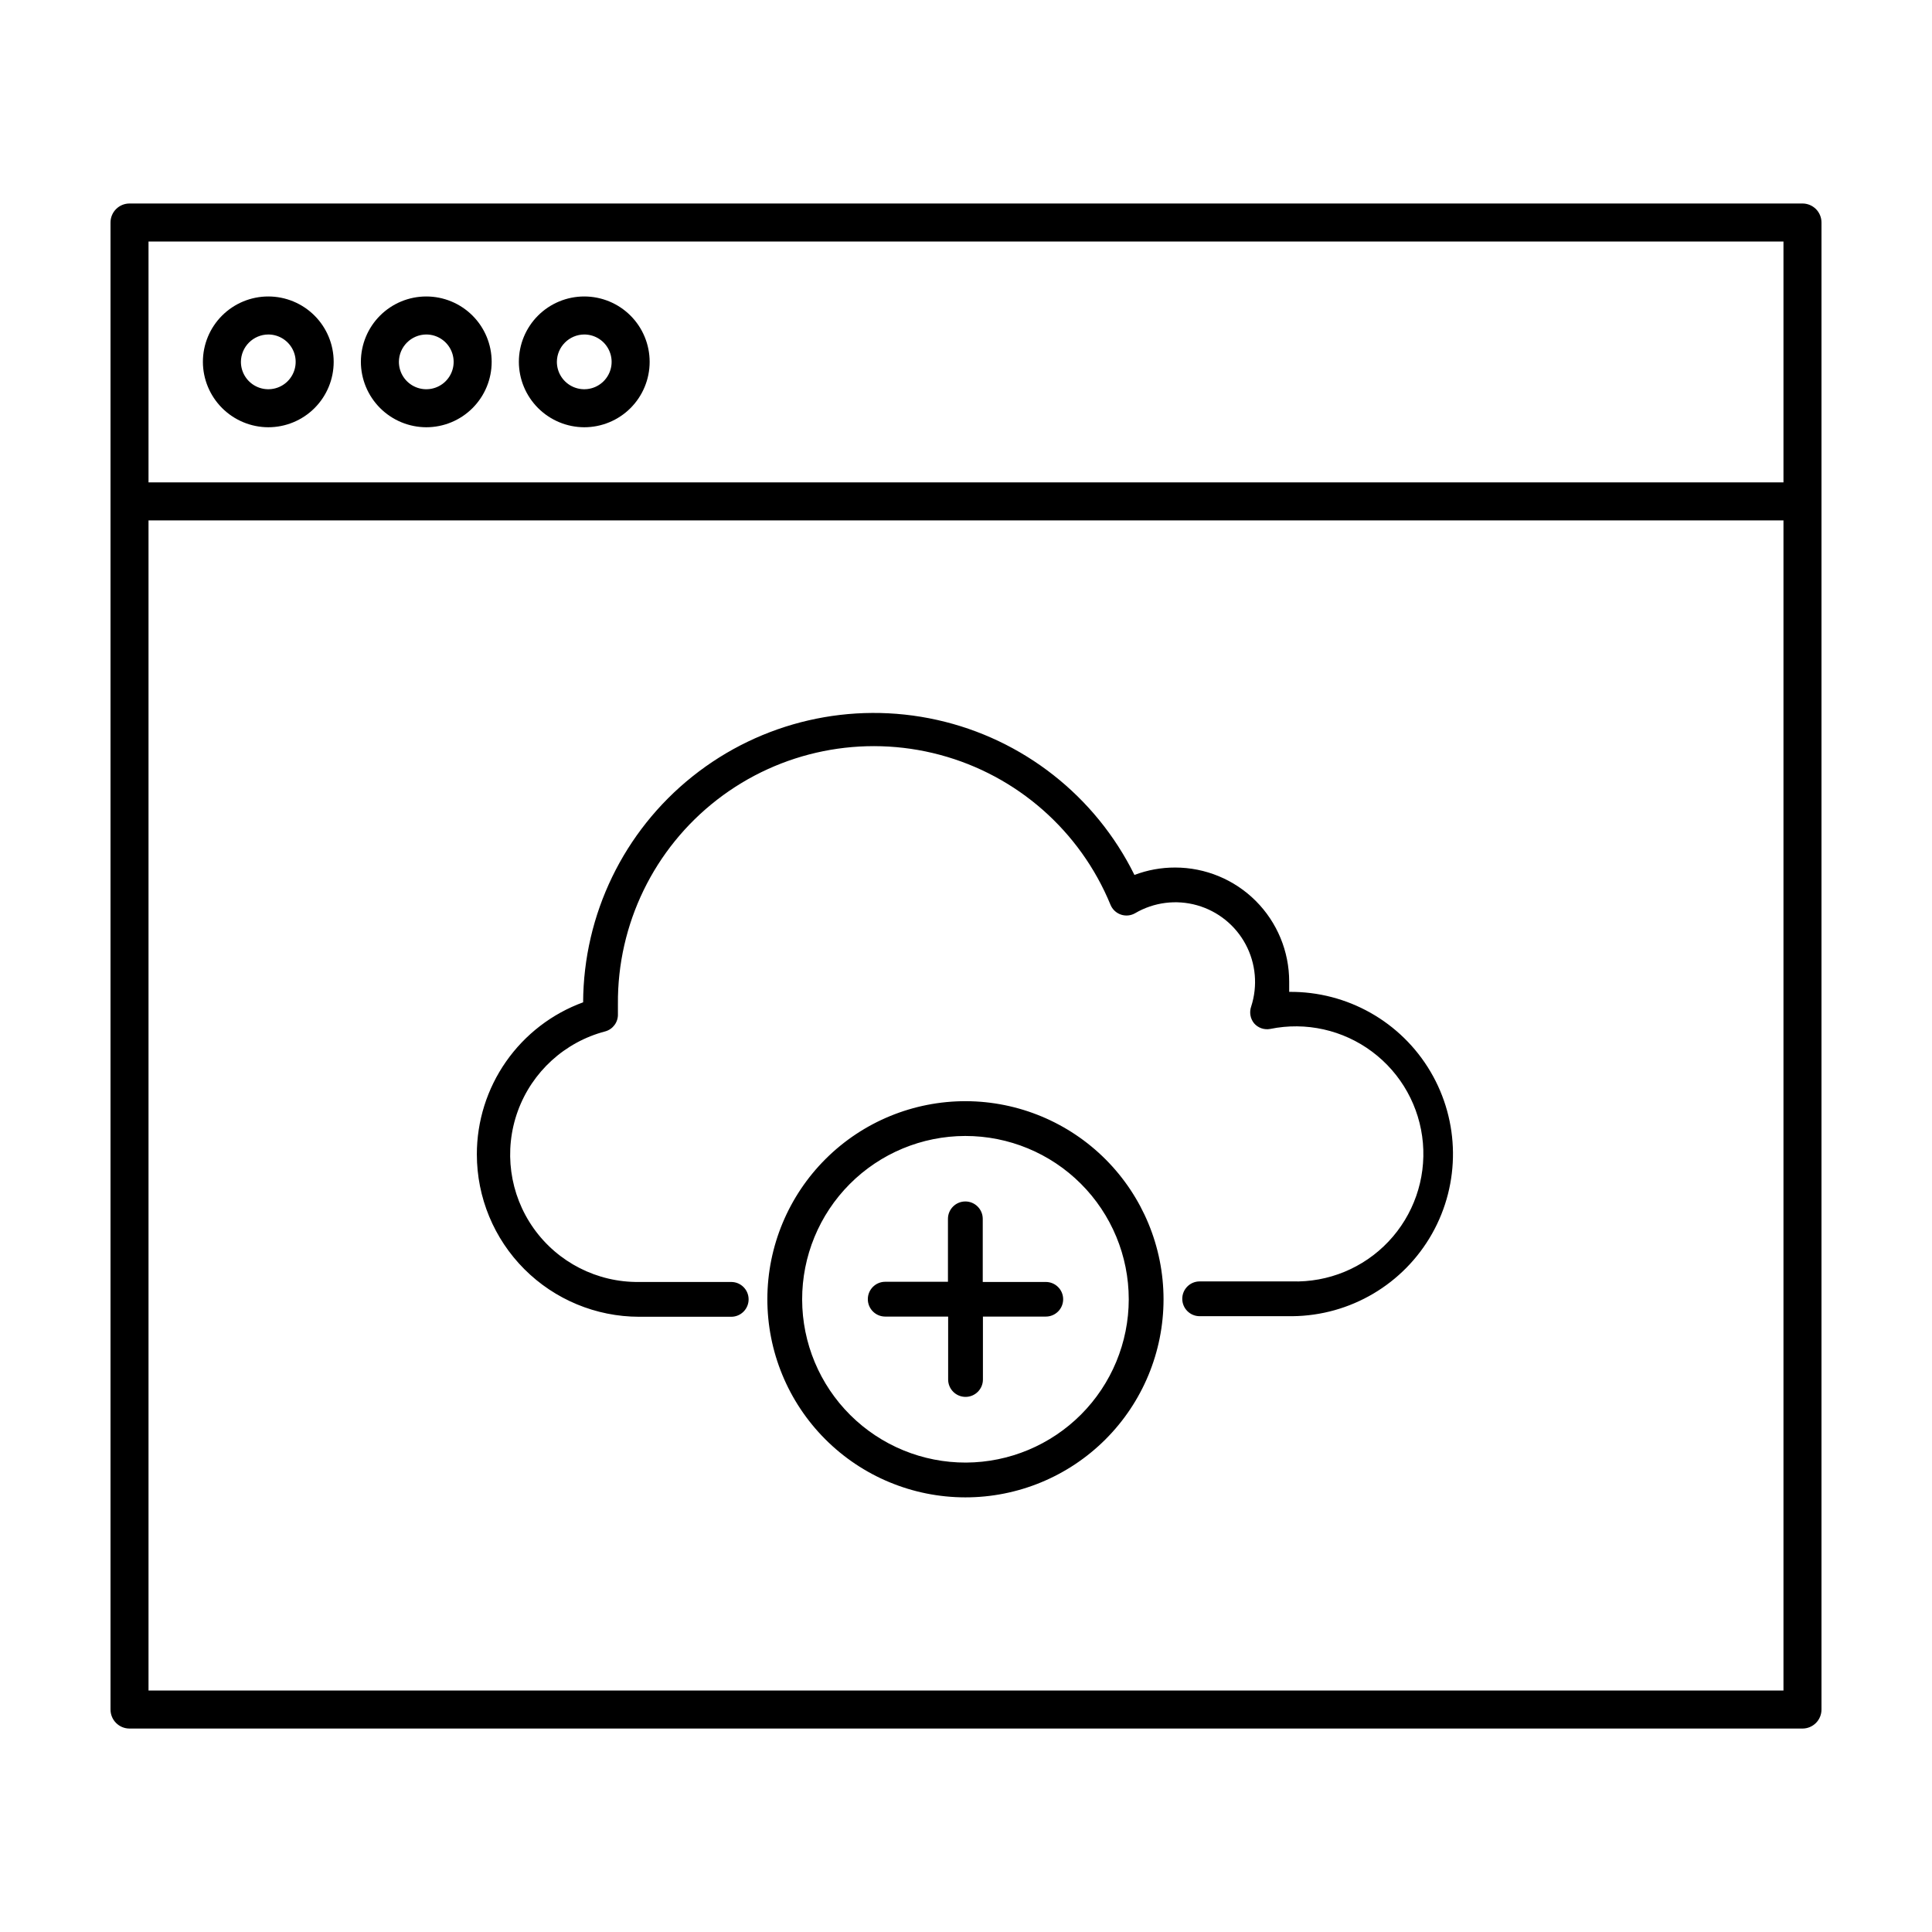 <?xml version="1.0" encoding="UTF-8"?>
<!-- Uploaded to: ICON Repo, www.svgrepo.com, Generator: ICON Repo Mixer Tools -->
<svg fill="#000000" width="800px" height="800px" version="1.1" viewBox="144 144 512 512" xmlns="http://www.w3.org/2000/svg">
 <path d="m270.37 449.93c-0.004-8.797 2.691-17.379 7.731-24.59 5.039-7.211 12.172-12.695 20.434-15.715 0.105-23.312 10.762-45.324 28.988-59.867 18.223-14.539 42.051-20.047 64.805-14.973 22.758 5.074 41.992 20.18 52.312 41.086 3.445-1.309 7.098-1.973 10.781-1.965 8.016 0 15.707 3.184 21.375 8.852 5.668 5.672 8.852 13.359 8.852 21.375v2.719 0.004c15.355-0.152 29.625 7.894 37.434 21.117 7.809 13.219 7.973 29.602 0.43 42.973-7.547 13.375-21.652 21.707-37.004 21.859h-24.586c-2.547 0-4.609-2.066-4.609-4.609 0-2.547 2.062-4.609 4.609-4.609h24.434c9.645 0.297 18.961-3.539 25.594-10.547 6.637-7.012 9.961-16.52 9.137-26.137-0.828-9.613-5.723-18.418-13.457-24.191-7.731-5.777-17.562-7.973-27.016-6.031-1.598 0.297-3.231-0.277-4.285-1.512-1-1.25-1.285-2.926-0.754-4.434 1.77-5.461 1.242-11.402-1.465-16.465-2.703-5.059-7.352-8.801-12.871-10.363-5.523-1.559-11.441-0.805-16.398 2.09-1.145 0.668-2.523 0.809-3.777 0.383-1.258-0.426-2.266-1.375-2.769-2.598-8.043-19.582-24.77-34.281-45.219-39.746-20.449-5.465-42.281-1.07-59.02 11.887-16.738 12.961-26.465 32.988-26.301 54.156v1.359 1.312c0.074 2.125-1.32 4.023-3.375 4.582-10.715 2.816-19.371 10.707-23.156 21.121-3.781 10.414-2.215 22.023 4.195 31.062 6.41 9.035 16.852 14.352 27.93 14.219h24.434c2.547 0 4.609 2.066 4.609 4.609 0 2.547-2.062 4.613-4.609 4.613h-24.434c-11.402-0.016-22.332-4.555-30.391-12.621-8.059-8.066-12.586-19.004-12.586-30.406zm181.98 38.391c0 13.934-5.539 27.293-15.395 37.137-9.855 9.848-23.219 15.375-37.152 15.359-13.934-0.012-27.285-5.562-37.125-15.43-9.836-9.863-15.348-23.234-15.32-37.168 0.027-13.93 5.59-27.281 15.465-37.109s23.25-15.328 37.184-15.285c13.891 0.051 27.199 5.606 37.008 15.441 9.809 9.84 15.324 23.16 15.336 37.055zm-9.219 0c0-11.488-4.566-22.504-12.695-30.621-8.125-8.117-19.145-12.668-30.633-12.656-11.488 0.016-22.496 4.594-30.605 12.73-8.105 8.137-12.648 19.16-12.621 30.648 0.027 11.484 4.617 22.492 12.766 30.59 8.145 8.098 19.176 12.625 30.664 12.586 11.445-0.055 22.406-4.637 30.488-12.742 8.078-8.109 12.625-19.086 12.637-30.535zm-22.016-4.586h-16.676v-16.727c0-2.543-2.066-4.609-4.613-4.609-2.543 0-4.609 2.066-4.609 4.609v16.676h-16.625c-2.547 0-4.609 2.066-4.609 4.613 0 2.543 2.062 4.609 4.609 4.609h16.676v16.676c0 2.543 2.066 4.609 4.609 4.609 2.547 0 4.609-2.066 4.609-4.609v-16.676h16.68c1.215 0 2.379-0.484 3.238-1.344 0.863-0.859 1.344-2.027 1.344-3.242s-0.48-2.383-1.344-3.242c-0.859-0.859-2.023-1.344-3.238-1.344zm-139.61-243.84c0-4.594 1.824-9.004 5.074-12.254s7.66-5.074 12.254-5.074c4.598 0 9.008 1.824 12.258 5.074s5.074 7.66 5.074 12.254c0 4.598-1.824 9.004-5.074 12.258-3.25 3.25-7.66 5.074-12.258 5.074-4.59-0.012-8.992-1.844-12.238-5.09-3.246-3.25-5.078-7.648-5.09-12.242zm10.078 0h-0.004c0 2.934 1.77 5.582 4.481 6.703 2.711 1.125 5.828 0.504 7.906-1.57 2.074-2.078 2.695-5.195 1.57-7.906-1.121-2.711-3.766-4.481-6.703-4.481-3.992 0.027-7.227 3.258-7.254 7.254zm-93.809 0h-0.004c0-4.594 1.824-9.004 5.074-12.254 3.254-3.25 7.66-5.074 12.258-5.074 4.594 0 9.004 1.824 12.254 5.074s5.074 7.66 5.074 12.254c0 4.598-1.824 9.004-5.074 12.258-3.25 3.25-7.66 5.074-12.254 5.074-4.594-0.012-8.992-1.844-12.242-5.09-3.246-3.25-5.078-7.648-5.09-12.242zm10.078 0h-0.008c0 2.934 1.77 5.582 4.481 6.703 2.711 1.125 5.832 0.504 7.906-1.57 2.074-2.078 2.695-5.195 1.574-7.906-1.125-2.711-3.769-4.481-6.703-4.481-3.996 0.027-7.231 3.258-7.258 7.254zm418.86-36.93v394.08c0 1.336-0.527 2.617-1.473 3.562-0.945 0.945-2.227 1.477-3.562 1.477h-443.35c-2.785 0-5.039-2.258-5.039-5.039v-394.08c0-2.781 2.254-5.035 5.039-5.035h443.35c1.336 0 2.617 0.531 3.562 1.473 0.945 0.945 1.473 2.227 1.473 3.562zm-10.074 78.949h-433.28v310.09h433.28zm0-73.91h-433.28v63.832h433.28zm-377 31.891c0-4.594 1.824-9.004 5.074-12.254s7.66-5.074 12.258-5.074c4.594 0 9.004 1.824 12.254 5.074s5.074 7.66 5.074 12.254c0 4.598-1.824 9.004-5.074 12.258-3.25 3.25-7.66 5.074-12.254 5.074-4.594-0.012-8.996-1.844-12.242-5.09-3.246-3.25-5.078-7.648-5.09-12.242zm10.078 0h-0.004c0 2.934 1.77 5.582 4.481 6.703 2.711 1.125 5.832 0.504 7.906-1.57 2.074-2.078 2.695-5.195 1.57-7.906-1.121-2.711-3.766-4.481-6.699-4.481-3.996 0.027-7.231 3.258-7.258 7.254z"/>
</svg>